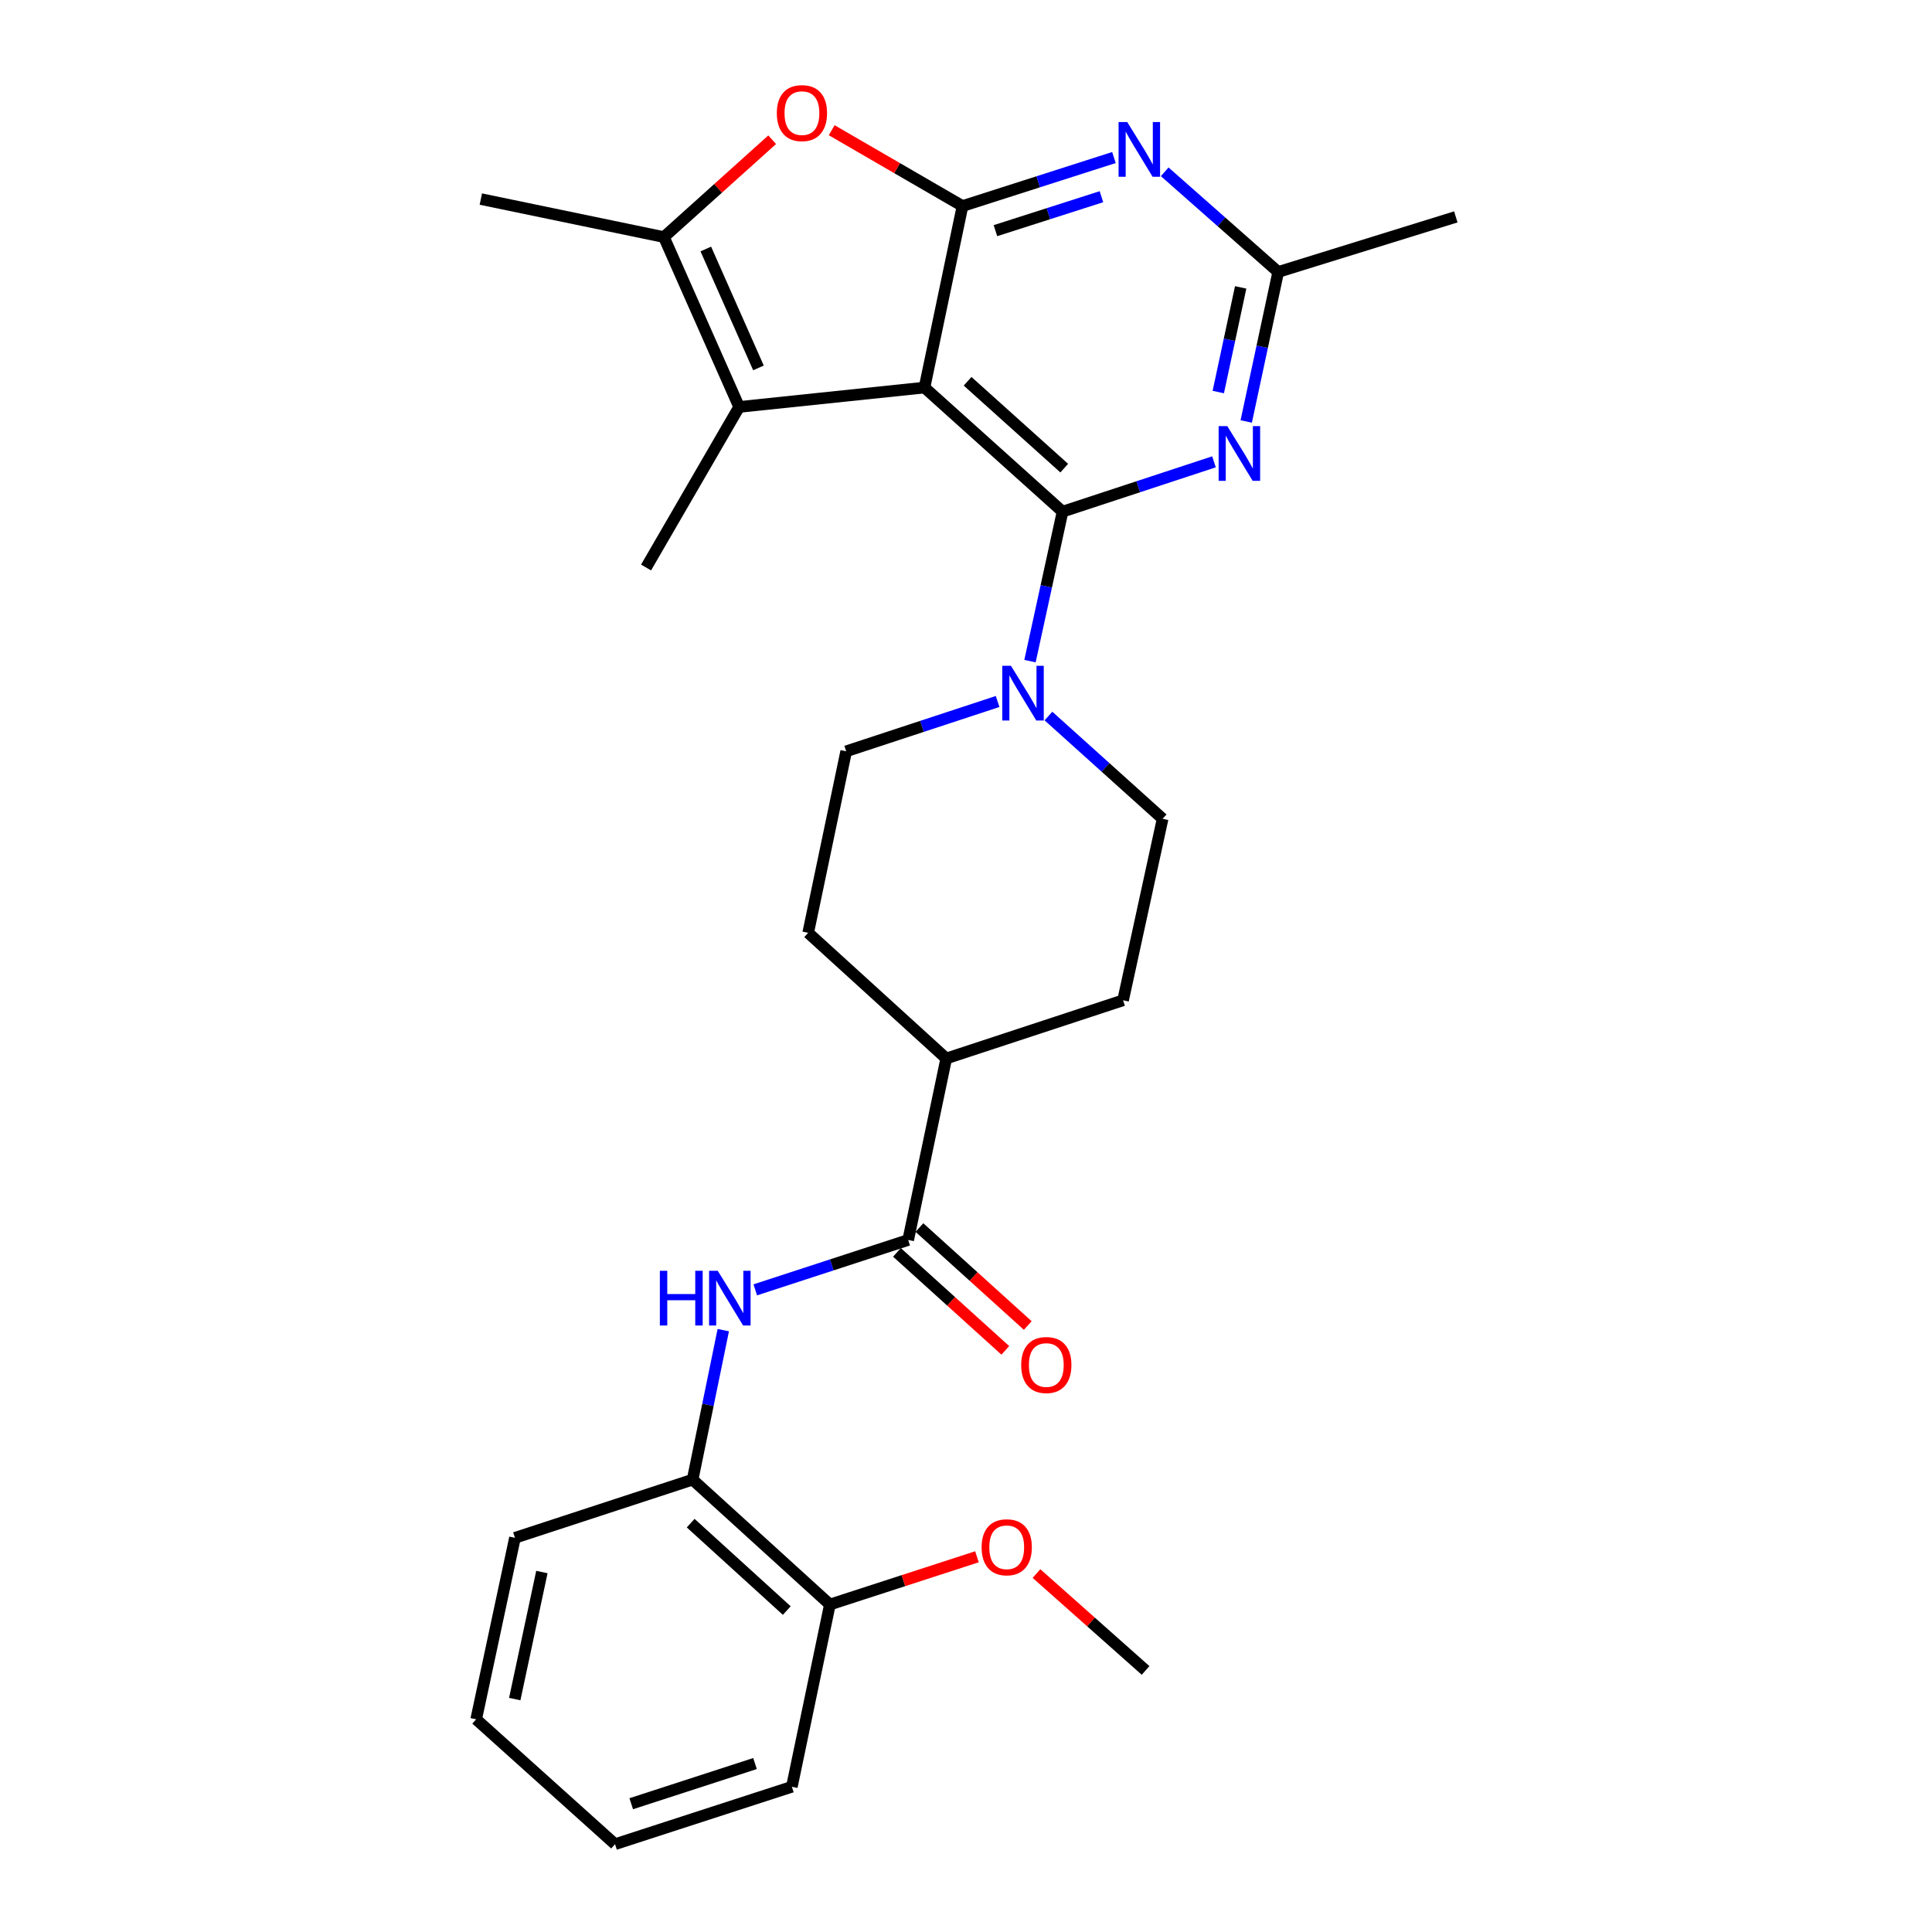 <?xml version='1.0' encoding='iso-8859-1'?>
<svg version='1.1' baseProfile='full'
              xmlns='http://www.w3.org/2000/svg'
                      xmlns:rdkit='http://www.rdkit.org/xml'
                      xmlns:xlink='http://www.w3.org/1999/xlink'
                  xml:space='preserve'
width='1000px' height='1000px' viewBox='0 0 1000 1000'>
<!-- END OF HEADER -->
<rect style='opacity:1.0;fill:#FFFFFF;stroke:none' width='1000' height='1000' x='0' y='0'> </rect>
<path class='bond-0' d='M 478.52,200.601 L 549.98,264.831' style='fill:none;fill-rule:evenodd;stroke:#000000;stroke-width:6px;stroke-linecap:butt;stroke-linejoin:miter;stroke-opacity:1' />
<path class='bond-0' d='M 500.824,197.346 L 550.846,242.307' style='fill:none;fill-rule:evenodd;stroke:#000000;stroke-width:6px;stroke-linecap:butt;stroke-linejoin:miter;stroke-opacity:1' />
<path class='bond-1' d='M 478.52,200.601 L 498.19,106.65' style='fill:none;fill-rule:evenodd;stroke:#000000;stroke-width:6px;stroke-linecap:butt;stroke-linejoin:miter;stroke-opacity:1' />
<path class='bond-2' d='M 478.52,200.601 L 382.575,210.634' style='fill:none;fill-rule:evenodd;stroke:#000000;stroke-width:6px;stroke-linecap:butt;stroke-linejoin:miter;stroke-opacity:1' />
<path class='bond-3' d='M 549.98,264.831 L 589.168,251.936' style='fill:none;fill-rule:evenodd;stroke:#000000;stroke-width:6px;stroke-linecap:butt;stroke-linejoin:miter;stroke-opacity:1' />
<path class='bond-3' d='M 589.168,251.936 L 628.357,239.041' style='fill:none;fill-rule:evenodd;stroke:#0000FF;stroke-width:6px;stroke-linecap:butt;stroke-linejoin:miter;stroke-opacity:1' />
<path class='bond-7' d='M 549.98,264.831 L 541.55,303.515' style='fill:none;fill-rule:evenodd;stroke:#000000;stroke-width:6px;stroke-linecap:butt;stroke-linejoin:miter;stroke-opacity:1' />
<path class='bond-7' d='M 541.55,303.515 L 533.12,342.2' style='fill:none;fill-rule:evenodd;stroke:#0000FF;stroke-width:6px;stroke-linecap:butt;stroke-linejoin:miter;stroke-opacity:1' />
<path class='bond-4' d='M 498.19,106.65 L 537.381,94.096' style='fill:none;fill-rule:evenodd;stroke:#000000;stroke-width:6px;stroke-linecap:butt;stroke-linejoin:miter;stroke-opacity:1' />
<path class='bond-4' d='M 537.381,94.096 L 576.573,81.542' style='fill:none;fill-rule:evenodd;stroke:#0000FF;stroke-width:6px;stroke-linecap:butt;stroke-linejoin:miter;stroke-opacity:1' />
<path class='bond-4' d='M 515.234,119.388 L 542.668,110.6' style='fill:none;fill-rule:evenodd;stroke:#000000;stroke-width:6px;stroke-linecap:butt;stroke-linejoin:miter;stroke-opacity:1' />
<path class='bond-4' d='M 542.668,110.6 L 570.102,101.812' style='fill:none;fill-rule:evenodd;stroke:#0000FF;stroke-width:6px;stroke-linecap:butt;stroke-linejoin:miter;stroke-opacity:1' />
<path class='bond-5' d='M 498.19,106.65 L 464.336,87.024' style='fill:none;fill-rule:evenodd;stroke:#000000;stroke-width:6px;stroke-linecap:butt;stroke-linejoin:miter;stroke-opacity:1' />
<path class='bond-5' d='M 464.336,87.024 L 430.481,67.398' style='fill:none;fill-rule:evenodd;stroke:#FF0000;stroke-width:6px;stroke-linecap:butt;stroke-linejoin:miter;stroke-opacity:1' />
<path class='bond-6' d='M 382.575,210.634 L 343.638,122.709' style='fill:none;fill-rule:evenodd;stroke:#000000;stroke-width:6px;stroke-linecap:butt;stroke-linejoin:miter;stroke-opacity:1' />
<path class='bond-6' d='M 392.581,190.428 L 365.325,128.881' style='fill:none;fill-rule:evenodd;stroke:#000000;stroke-width:6px;stroke-linecap:butt;stroke-linejoin:miter;stroke-opacity:1' />
<path class='bond-19' d='M 382.575,210.634 L 334.405,293.735' style='fill:none;fill-rule:evenodd;stroke:#000000;stroke-width:6px;stroke-linecap:butt;stroke-linejoin:miter;stroke-opacity:1' />
<path class='bond-29' d='M 645.048,218.152 L 653.324,179.462' style='fill:none;fill-rule:evenodd;stroke:#0000FF;stroke-width:6px;stroke-linecap:butt;stroke-linejoin:miter;stroke-opacity:1' />
<path class='bond-29' d='M 653.324,179.462 L 661.599,140.772' style='fill:none;fill-rule:evenodd;stroke:#000000;stroke-width:6px;stroke-linecap:butt;stroke-linejoin:miter;stroke-opacity:1' />
<path class='bond-29' d='M 630.583,202.92 L 636.376,175.837' style='fill:none;fill-rule:evenodd;stroke:#0000FF;stroke-width:6px;stroke-linecap:butt;stroke-linejoin:miter;stroke-opacity:1' />
<path class='bond-29' d='M 636.376,175.837 L 642.169,148.754' style='fill:none;fill-rule:evenodd;stroke:#000000;stroke-width:6px;stroke-linecap:butt;stroke-linejoin:miter;stroke-opacity:1' />
<path class='bond-9' d='M 602.852,88.925 L 632.226,114.849' style='fill:none;fill-rule:evenodd;stroke:#0000FF;stroke-width:6px;stroke-linecap:butt;stroke-linejoin:miter;stroke-opacity:1' />
<path class='bond-9' d='M 632.226,114.849 L 661.599,140.772' style='fill:none;fill-rule:evenodd;stroke:#000000;stroke-width:6px;stroke-linecap:butt;stroke-linejoin:miter;stroke-opacity:1' />
<path class='bond-28' d='M 399.678,72.319 L 371.658,97.514' style='fill:none;fill-rule:evenodd;stroke:#FF0000;stroke-width:6px;stroke-linecap:butt;stroke-linejoin:miter;stroke-opacity:1' />
<path class='bond-28' d='M 371.658,97.514 L 343.638,122.709' style='fill:none;fill-rule:evenodd;stroke:#000000;stroke-width:6px;stroke-linecap:butt;stroke-linejoin:miter;stroke-opacity:1' />
<path class='bond-20' d='M 343.638,122.709 L 248.878,103.039' style='fill:none;fill-rule:evenodd;stroke:#000000;stroke-width:6px;stroke-linecap:butt;stroke-linejoin:miter;stroke-opacity:1' />
<path class='bond-13' d='M 516.362,363.09 L 477.173,375.985' style='fill:none;fill-rule:evenodd;stroke:#0000FF;stroke-width:6px;stroke-linecap:butt;stroke-linejoin:miter;stroke-opacity:1' />
<path class='bond-13' d='M 477.173,375.985 L 437.985,388.88' style='fill:none;fill-rule:evenodd;stroke:#000000;stroke-width:6px;stroke-linecap:butt;stroke-linejoin:miter;stroke-opacity:1' />
<path class='bond-14' d='M 542.681,370.618 L 572.225,397.21' style='fill:none;fill-rule:evenodd;stroke:#0000FF;stroke-width:6px;stroke-linecap:butt;stroke-linejoin:miter;stroke-opacity:1' />
<path class='bond-14' d='M 572.225,397.21 L 601.77,423.802' style='fill:none;fill-rule:evenodd;stroke:#000000;stroke-width:6px;stroke-linecap:butt;stroke-linejoin:miter;stroke-opacity:1' />
<path class='bond-8' d='M 470.076,641.803 L 489.775,547.87' style='fill:none;fill-rule:evenodd;stroke:#000000;stroke-width:6px;stroke-linecap:butt;stroke-linejoin:miter;stroke-opacity:1' />
<path class='bond-10' d='M 470.076,641.803 L 430.502,654.714' style='fill:none;fill-rule:evenodd;stroke:#000000;stroke-width:6px;stroke-linecap:butt;stroke-linejoin:miter;stroke-opacity:1' />
<path class='bond-10' d='M 430.502,654.714 L 390.928,667.624' style='fill:none;fill-rule:evenodd;stroke:#0000FF;stroke-width:6px;stroke-linecap:butt;stroke-linejoin:miter;stroke-opacity:1' />
<path class='bond-15' d='M 464.264,648.23 L 492.304,673.585' style='fill:none;fill-rule:evenodd;stroke:#000000;stroke-width:6px;stroke-linecap:butt;stroke-linejoin:miter;stroke-opacity:1' />
<path class='bond-15' d='M 492.304,673.585 L 520.343,698.94' style='fill:none;fill-rule:evenodd;stroke:#FF0000;stroke-width:6px;stroke-linecap:butt;stroke-linejoin:miter;stroke-opacity:1' />
<path class='bond-15' d='M 475.887,635.376 L 503.927,660.73' style='fill:none;fill-rule:evenodd;stroke:#000000;stroke-width:6px;stroke-linecap:butt;stroke-linejoin:miter;stroke-opacity:1' />
<path class='bond-15' d='M 503.927,660.73 L 531.967,686.085' style='fill:none;fill-rule:evenodd;stroke:#FF0000;stroke-width:6px;stroke-linecap:butt;stroke-linejoin:miter;stroke-opacity:1' />
<path class='bond-22' d='M 661.599,140.772 L 753.529,112.263' style='fill:none;fill-rule:evenodd;stroke:#000000;stroke-width:6px;stroke-linecap:butt;stroke-linejoin:miter;stroke-opacity:1' />
<path class='bond-11' d='M 374.365,688.477 L 366.43,727.17' style='fill:none;fill-rule:evenodd;stroke:#0000FF;stroke-width:6px;stroke-linecap:butt;stroke-linejoin:miter;stroke-opacity:1' />
<path class='bond-11' d='M 366.43,727.17 L 358.495,765.862' style='fill:none;fill-rule:evenodd;stroke:#000000;stroke-width:6px;stroke-linecap:butt;stroke-linejoin:miter;stroke-opacity:1' />
<path class='bond-16' d='M 358.495,765.862 L 429.551,830.496' style='fill:none;fill-rule:evenodd;stroke:#000000;stroke-width:6px;stroke-linecap:butt;stroke-linejoin:miter;stroke-opacity:1' />
<path class='bond-16' d='M 357.491,788.377 L 407.231,833.621' style='fill:none;fill-rule:evenodd;stroke:#000000;stroke-width:6px;stroke-linecap:butt;stroke-linejoin:miter;stroke-opacity:1' />
<path class='bond-23' d='M 358.495,765.862 L 266.546,795.969' style='fill:none;fill-rule:evenodd;stroke:#000000;stroke-width:6px;stroke-linecap:butt;stroke-linejoin:miter;stroke-opacity:1' />
<path class='bond-12' d='M 489.775,547.87 L 581.3,517.753' style='fill:none;fill-rule:evenodd;stroke:#000000;stroke-width:6px;stroke-linecap:butt;stroke-linejoin:miter;stroke-opacity:1' />
<path class='bond-30' d='M 489.775,547.87 L 418.315,482.822' style='fill:none;fill-rule:evenodd;stroke:#000000;stroke-width:6px;stroke-linecap:butt;stroke-linejoin:miter;stroke-opacity:1' />
<path class='bond-17' d='M 437.985,388.88 L 418.315,482.822' style='fill:none;fill-rule:evenodd;stroke:#000000;stroke-width:6px;stroke-linecap:butt;stroke-linejoin:miter;stroke-opacity:1' />
<path class='bond-18' d='M 601.77,423.802 L 581.3,517.753' style='fill:none;fill-rule:evenodd;stroke:#000000;stroke-width:6px;stroke-linecap:butt;stroke-linejoin:miter;stroke-opacity:1' />
<path class='bond-21' d='M 429.551,830.496 L 467.611,818.14' style='fill:none;fill-rule:evenodd;stroke:#000000;stroke-width:6px;stroke-linecap:butt;stroke-linejoin:miter;stroke-opacity:1' />
<path class='bond-21' d='M 467.611,818.14 L 505.67,805.785' style='fill:none;fill-rule:evenodd;stroke:#FF0000;stroke-width:6px;stroke-linecap:butt;stroke-linejoin:miter;stroke-opacity:1' />
<path class='bond-24' d='M 429.551,830.496 L 409.871,924.833' style='fill:none;fill-rule:evenodd;stroke:#000000;stroke-width:6px;stroke-linecap:butt;stroke-linejoin:miter;stroke-opacity:1' />
<path class='bond-25' d='M 536.479,814.464 L 564.715,839.541' style='fill:none;fill-rule:evenodd;stroke:#FF0000;stroke-width:6px;stroke-linecap:butt;stroke-linejoin:miter;stroke-opacity:1' />
<path class='bond-25' d='M 564.715,839.541 L 592.95,864.618' style='fill:none;fill-rule:evenodd;stroke:#000000;stroke-width:6px;stroke-linecap:butt;stroke-linejoin:miter;stroke-opacity:1' />
<path class='bond-26' d='M 266.546,795.969 L 246.471,889.911' style='fill:none;fill-rule:evenodd;stroke:#000000;stroke-width:6px;stroke-linecap:butt;stroke-linejoin:miter;stroke-opacity:1' />
<path class='bond-26' d='M 280.482,813.682 L 266.43,879.442' style='fill:none;fill-rule:evenodd;stroke:#000000;stroke-width:6px;stroke-linecap:butt;stroke-linejoin:miter;stroke-opacity:1' />
<path class='bond-31' d='M 409.871,924.833 L 318.345,954.545' style='fill:none;fill-rule:evenodd;stroke:#000000;stroke-width:6px;stroke-linecap:butt;stroke-linejoin:miter;stroke-opacity:1' />
<path class='bond-31' d='M 390.791,912.806 L 326.723,933.605' style='fill:none;fill-rule:evenodd;stroke:#000000;stroke-width:6px;stroke-linecap:butt;stroke-linejoin:miter;stroke-opacity:1' />
<path class='bond-27' d='M 246.471,889.911 L 318.345,954.545' style='fill:none;fill-rule:evenodd;stroke:#000000;stroke-width:6px;stroke-linecap:butt;stroke-linejoin:miter;stroke-opacity:1' />
<path  class='atom-4' d='M 635.245 220.554
L 644.525 235.554
Q 645.445 237.034, 646.925 239.714
Q 648.405 242.394, 648.485 242.554
L 648.485 220.554
L 652.245 220.554
L 652.245 248.874
L 648.365 248.874
L 638.405 232.474
Q 637.245 230.554, 636.005 228.354
Q 634.805 226.154, 634.445 225.474
L 634.445 248.874
L 630.765 248.874
L 630.765 220.554
L 635.245 220.554
' fill='#0000FF'/>
<path  class='atom-5' d='M 583.455 63.172
L 592.735 78.172
Q 593.655 79.652, 595.135 82.332
Q 596.615 85.012, 596.695 85.172
L 596.695 63.172
L 600.455 63.172
L 600.455 91.492
L 596.575 91.492
L 586.615 75.092
Q 585.455 73.172, 584.215 70.972
Q 583.015 68.772, 582.655 68.092
L 582.655 91.492
L 578.975 91.492
L 578.975 63.172
L 583.455 63.172
' fill='#0000FF'/>
<path  class='atom-6' d='M 402.079 58.55
Q 402.079 51.75, 405.439 47.95
Q 408.799 44.15, 415.079 44.15
Q 421.359 44.15, 424.719 47.95
Q 428.079 51.75, 428.079 58.55
Q 428.079 65.43, 424.679 69.35
Q 421.279 73.23, 415.079 73.23
Q 408.839 73.23, 405.439 69.35
Q 402.079 65.47, 402.079 58.55
M 415.079 70.03
Q 419.399 70.03, 421.719 67.15
Q 424.079 64.23, 424.079 58.55
Q 424.079 52.99, 421.719 50.19
Q 419.399 47.35, 415.079 47.35
Q 410.759 47.35, 408.399 50.15
Q 406.079 52.95, 406.079 58.55
Q 406.079 64.27, 408.399 67.15
Q 410.759 70.03, 415.079 70.03
' fill='#FF0000'/>
<path  class='atom-8' d='M 523.25 344.603
L 532.53 359.603
Q 533.45 361.083, 534.93 363.763
Q 536.41 366.443, 536.49 366.603
L 536.49 344.603
L 540.25 344.603
L 540.25 372.923
L 536.37 372.923
L 526.41 356.523
Q 525.25 354.603, 524.01 352.403
Q 522.81 350.203, 522.45 349.523
L 522.45 372.923
L 518.77 372.923
L 518.77 344.603
L 523.25 344.603
' fill='#0000FF'/>
<path  class='atom-11' d='M 341.541 657.76
L 345.381 657.76
L 345.381 669.8
L 359.861 669.8
L 359.861 657.76
L 363.701 657.76
L 363.701 686.08
L 359.861 686.08
L 359.861 673
L 345.381 673
L 345.381 686.08
L 341.541 686.08
L 341.541 657.76
' fill='#0000FF'/>
<path  class='atom-11' d='M 371.501 657.76
L 380.781 672.76
Q 381.701 674.24, 383.181 676.92
Q 384.661 679.6, 384.741 679.76
L 384.741 657.76
L 388.501 657.76
L 388.501 686.08
L 384.621 686.08
L 374.661 669.68
Q 373.501 667.76, 372.261 665.56
Q 371.061 663.36, 370.701 662.68
L 370.701 686.08
L 367.021 686.08
L 367.021 657.76
L 371.501 657.76
' fill='#0000FF'/>
<path  class='atom-16' d='M 528.565 706.527
Q 528.565 699.727, 531.925 695.927
Q 535.285 692.127, 541.565 692.127
Q 547.845 692.127, 551.205 695.927
Q 554.565 699.727, 554.565 706.527
Q 554.565 713.407, 551.165 717.327
Q 547.765 721.207, 541.565 721.207
Q 535.325 721.207, 531.925 717.327
Q 528.565 713.447, 528.565 706.527
M 541.565 718.007
Q 545.885 718.007, 548.205 715.127
Q 550.565 712.207, 550.565 706.527
Q 550.565 700.967, 548.205 698.167
Q 545.885 695.327, 541.565 695.327
Q 537.245 695.327, 534.885 698.127
Q 532.565 700.927, 532.565 706.527
Q 532.565 712.247, 534.885 715.127
Q 537.245 718.007, 541.565 718.007
' fill='#FF0000'/>
<path  class='atom-22' d='M 508.076 800.863
Q 508.076 794.063, 511.436 790.263
Q 514.796 786.463, 521.076 786.463
Q 527.356 786.463, 530.716 790.263
Q 534.076 794.063, 534.076 800.863
Q 534.076 807.743, 530.676 811.663
Q 527.276 815.543, 521.076 815.543
Q 514.836 815.543, 511.436 811.663
Q 508.076 807.783, 508.076 800.863
M 521.076 812.343
Q 525.396 812.343, 527.716 809.463
Q 530.076 806.543, 530.076 800.863
Q 530.076 795.303, 527.716 792.503
Q 525.396 789.663, 521.076 789.663
Q 516.756 789.663, 514.396 792.463
Q 512.076 795.263, 512.076 800.863
Q 512.076 806.583, 514.396 809.463
Q 516.756 812.343, 521.076 812.343
' fill='#FF0000'/>
</svg>
